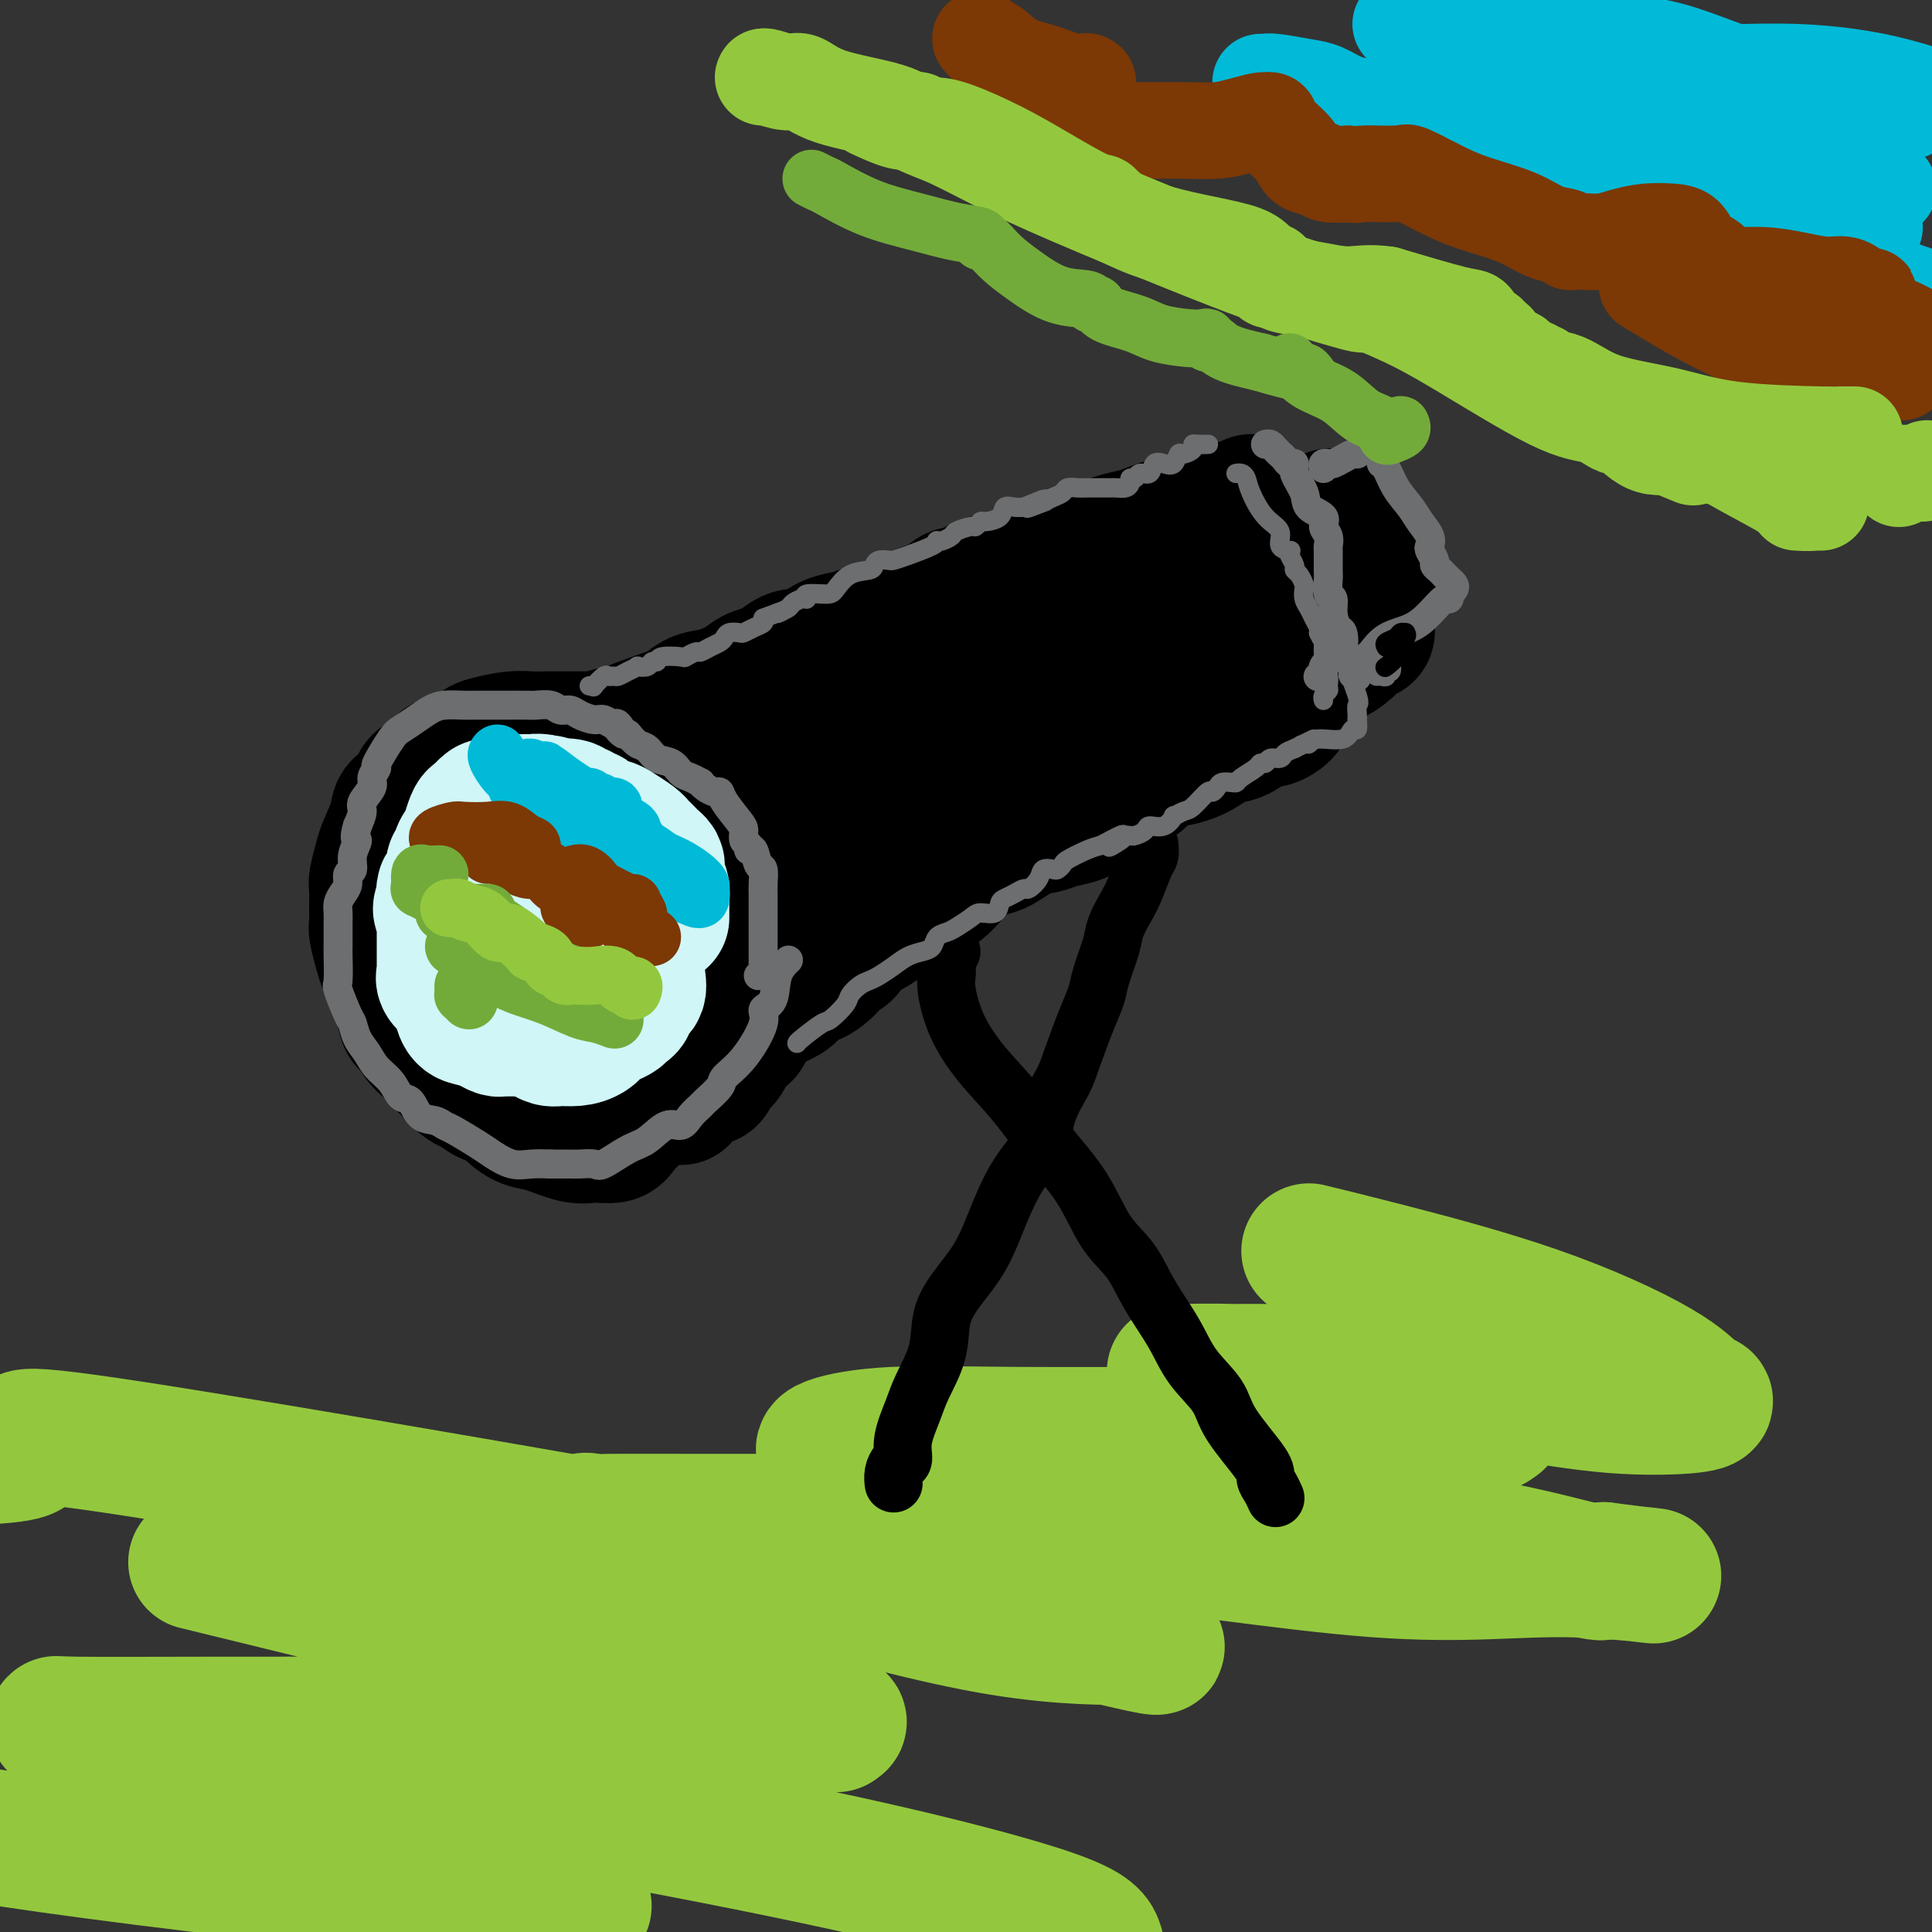 <svg viewBox='0 0 400 400' version='1.1' xmlns='http://www.w3.org/2000/svg' xmlns:xlink='http://www.w3.org/1999/xlink'><rect x="0" y="0" width="400" height="400" fill="#333333" stroke="none"/><g fill='none' stroke='rgb(0,0,0)' stroke-width='28' stroke-linecap='round' stroke-linejoin='round'><path d='M122,167c-0.243,0.000 -0.486,0.000 -1,0c-0.514,-0.000 -1.299,-0.000 -2,0c-0.701,0.000 -1.319,0.000 -2,0c-0.681,-0.000 -1.425,-0.000 -2,0c-0.575,0.000 -0.981,0.000 -1,0c-0.019,-0.000 0.351,-0.001 0,0c-0.351,0.001 -1.421,0.004 -2,0c-0.579,-0.004 -0.666,-0.016 -1,0c-0.334,0.016 -0.915,0.060 -1,0c-0.085,-0.060 0.327,-0.224 0,0c-0.327,0.224 -1.394,0.835 -2,1c-0.606,0.165 -0.753,-0.115 -1,0c-0.247,0.115 -0.595,0.625 -1,1c-0.405,0.375 -0.868,0.616 -1,1c-0.132,0.384 0.066,0.910 0,1c-0.066,0.090 -0.395,-0.256 -1,0c-0.605,0.256 -1.486,1.115 -2,2c-0.514,0.885 -0.659,1.795 -1,2c-0.341,0.205 -0.876,-0.296 -1,0c-0.124,0.296 0.163,1.388 0,2c-0.163,0.612 -0.776,0.745 -1,1c-0.224,0.255 -0.060,0.632 0,1c0.060,0.368 0.016,0.729 0,1c-0.016,0.271 -0.004,0.454 0,1c0.004,0.546 0.001,1.455 0,2c-0.001,0.545 -0.001,0.726 0,1c0.001,0.274 0.003,0.640 0,1c-0.003,0.360 -0.011,0.715 0,1c0.011,0.285 0.041,0.500 0,1c-0.041,0.500 -0.155,1.286 0,2c0.155,0.714 0.577,1.357 1,2'/><path d='M100,191c-0.222,2.969 -0.775,2.392 0,3c0.775,0.608 2.880,2.401 4,4c1.120,1.599 1.256,3.003 2,4c0.744,0.997 2.096,1.588 3,2c0.904,0.412 1.359,0.646 2,1c0.641,0.354 1.467,0.827 2,1c0.533,0.173 0.772,0.046 1,0c0.228,-0.046 0.445,-0.012 1,0c0.555,0.012 1.447,0.003 2,0c0.553,-0.003 0.766,-0.001 1,0c0.234,0.001 0.488,-0.000 1,0c0.512,0.000 1.283,0.001 2,0c0.717,-0.001 1.379,-0.004 2,0c0.621,0.004 1.202,0.013 2,0c0.798,-0.013 1.814,-0.050 3,0c1.186,0.050 2.542,0.186 4,0c1.458,-0.186 3.017,-0.693 4,-1c0.983,-0.307 1.390,-0.415 2,-1c0.610,-0.585 1.422,-1.648 2,-2c0.578,-0.352 0.924,0.008 1,0c0.076,-0.008 -0.116,-0.382 0,-1c0.116,-0.618 0.539,-1.479 1,-2c0.461,-0.521 0.960,-0.703 1,-1c0.040,-0.297 -0.379,-0.709 0,-1c0.379,-0.291 1.555,-0.459 2,-1c0.445,-0.541 0.158,-1.453 0,-2c-0.158,-0.547 -0.188,-0.728 0,-1c0.188,-0.272 0.594,-0.636 1,-1'/><path d='M146,192c1.563,-2.114 0.471,-0.899 0,-1c-0.471,-0.101 -0.322,-1.518 0,-2c0.322,-0.482 0.818,-0.030 1,0c0.182,0.030 0.049,-0.363 0,-1c-0.049,-0.637 -0.013,-1.518 0,-2c0.013,-0.482 0.003,-0.566 0,-1c-0.003,-0.434 -0.001,-1.219 0,-2c0.001,-0.781 0.000,-1.558 0,-2c-0.000,-0.442 -0.000,-0.548 0,-1c0.000,-0.452 0.001,-1.249 0,-2c-0.001,-0.751 -0.003,-1.457 0,-2c0.003,-0.543 0.011,-0.924 0,-1c-0.011,-0.076 -0.040,0.153 0,0c0.040,-0.153 0.148,-0.689 0,-1c-0.148,-0.311 -0.551,-0.399 -1,-1c-0.449,-0.601 -0.944,-1.716 -1,-2c-0.056,-0.284 0.325,0.264 0,0c-0.325,-0.264 -1.357,-1.340 -2,-2c-0.643,-0.660 -0.898,-0.903 -1,-1c-0.102,-0.097 -0.051,-0.049 0,0'/><path d='M122,160c0.501,-0.430 1.002,-0.860 1,-1c-0.002,-0.140 -0.508,0.009 0,0c0.508,-0.009 2.029,-0.177 3,-1c0.971,-0.823 1.393,-2.302 2,-3c0.607,-0.698 1.401,-0.614 2,-1c0.599,-0.386 1.005,-1.240 2,-2c0.995,-0.760 2.581,-1.425 4,-2c1.419,-0.575 2.672,-1.061 4,-2c1.328,-0.939 2.730,-2.332 4,-3c1.270,-0.668 2.408,-0.612 4,-1c1.592,-0.388 3.636,-1.222 5,-2c1.364,-0.778 2.046,-1.500 3,-2c0.954,-0.500 2.180,-0.777 3,-1c0.820,-0.223 1.232,-0.392 2,-1c0.768,-0.608 1.890,-1.655 3,-2c1.110,-0.345 2.208,0.010 3,0c0.792,-0.010 1.280,-0.387 2,-1c0.720,-0.613 1.674,-1.463 3,-2c1.326,-0.537 3.023,-0.762 4,-1c0.977,-0.238 1.233,-0.488 3,-1c1.767,-0.512 5.044,-1.284 7,-2c1.956,-0.716 2.591,-1.376 4,-2c1.409,-0.624 3.590,-1.214 5,-2c1.410,-0.786 2.047,-1.769 3,-2c0.953,-0.231 2.221,0.289 3,0c0.779,-0.289 1.068,-1.387 2,-2c0.932,-0.613 2.508,-0.742 4,-1c1.492,-0.258 2.902,-0.646 4,-1c1.098,-0.354 1.885,-0.672 3,-1c1.115,-0.328 2.557,-0.664 4,-1'/><path d='M218,117c8.873,-3.361 4.057,-2.262 3,-2c-1.057,0.262 1.646,-0.312 4,-1c2.354,-0.688 4.360,-1.490 6,-2c1.640,-0.510 2.914,-0.729 4,-1c1.086,-0.271 1.982,-0.593 3,-1c1.018,-0.407 2.157,-0.897 3,-1c0.843,-0.103 1.390,0.182 2,0c0.610,-0.182 1.281,-0.831 2,-1c0.719,-0.169 1.484,0.143 2,0c0.516,-0.143 0.782,-0.741 1,-1c0.218,-0.259 0.388,-0.178 1,0c0.612,0.178 1.667,0.454 3,0c1.333,-0.454 2.945,-1.637 4,-2c1.055,-0.363 1.553,0.095 2,0c0.447,-0.095 0.842,-0.741 1,-1c0.158,-0.259 0.079,-0.129 0,0'/><path d='M259,105c-0.030,0.303 -0.060,0.607 0,1c0.060,0.393 0.208,0.877 0,1c-0.208,0.123 -0.774,-0.114 -1,0c-0.226,0.114 -0.113,0.580 0,1c0.113,0.420 0.226,0.795 0,1c-0.226,0.205 -0.793,0.240 -1,1c-0.207,0.760 -0.056,2.245 0,3c0.056,0.755 0.015,0.781 0,1c-0.015,0.219 -0.004,0.631 0,1c0.004,0.369 0.000,0.694 0,1c-0.000,0.306 0.003,0.591 0,1c-0.003,0.409 -0.012,0.940 0,2c0.012,1.060 0.046,2.647 0,4c-0.046,1.353 -0.171,2.472 0,3c0.171,0.528 0.639,0.467 1,1c0.361,0.533 0.615,1.662 1,2c0.385,0.338 0.900,-0.114 1,0c0.100,0.114 -0.213,0.793 0,1c0.213,0.207 0.954,-0.058 1,0c0.046,0.058 -0.603,0.439 0,1c0.603,0.561 2.458,1.303 4,2c1.542,0.697 2.771,1.348 4,2'/><path d='M269,135c2.046,1.616 1.160,1.156 1,1c-0.160,-0.156 0.405,-0.007 1,0c0.595,0.007 1.221,-0.126 2,0c0.779,0.126 1.712,0.511 3,0c1.288,-0.511 2.933,-1.918 4,-3c1.067,-1.082 1.558,-1.838 2,-2c0.442,-0.162 0.836,0.269 1,0c0.164,-0.269 0.096,-1.238 0,-2c-0.096,-0.762 -0.222,-1.318 0,-2c0.222,-0.682 0.792,-1.491 1,-2c0.208,-0.509 0.055,-0.718 0,-1c-0.055,-0.282 -0.013,-0.639 0,-1c0.013,-0.361 -0.004,-0.728 0,-1c0.004,-0.272 0.030,-0.450 0,-1c-0.030,-0.550 -0.118,-1.471 0,-2c0.118,-0.529 0.440,-0.667 0,-2c-0.440,-1.333 -1.641,-3.860 -2,-5c-0.359,-1.140 0.125,-0.893 0,-1c-0.125,-0.107 -0.860,-0.567 -1,-1c-0.140,-0.433 0.313,-0.837 0,-1c-0.313,-0.163 -1.393,-0.085 -2,0c-0.607,0.085 -0.740,0.177 -1,0c-0.260,-0.177 -0.646,-0.622 -1,-1c-0.354,-0.378 -0.677,-0.689 -1,-1'/><path d='M276,107c-0.833,-0.333 -0.417,-0.167 0,0'/><path d='M266,147c-0.245,0.305 -0.490,0.611 -1,1c-0.510,0.389 -1.284,0.863 -2,1c-0.716,0.137 -1.372,-0.063 -2,0c-0.628,0.063 -1.226,0.388 -2,1c-0.774,0.612 -1.722,1.510 -3,2c-1.278,0.490 -2.885,0.573 -4,1c-1.115,0.427 -1.739,1.198 -3,2c-1.261,0.802 -3.160,1.636 -5,2c-1.840,0.364 -3.622,0.257 -5,1c-1.378,0.743 -2.353,2.335 -3,3c-0.647,0.665 -0.967,0.401 -2,1c-1.033,0.599 -2.779,2.059 -4,3c-1.221,0.941 -1.917,1.363 -3,2c-1.083,0.637 -2.552,1.488 -4,2c-1.448,0.512 -2.875,0.685 -4,1c-1.125,0.315 -1.947,0.770 -3,1c-1.053,0.230 -2.335,0.233 -4,1c-1.665,0.767 -3.713,2.297 -5,3c-1.287,0.703 -1.814,0.579 -3,1c-1.186,0.421 -3.031,1.386 -4,2c-0.969,0.614 -1.061,0.875 -2,2c-0.939,1.125 -2.726,3.112 -4,4c-1.274,0.888 -2.036,0.676 -3,1c-0.964,0.324 -2.130,1.185 -3,2c-0.870,0.815 -1.445,1.583 -2,2c-0.555,0.417 -1.089,0.483 -2,1c-0.911,0.517 -2.197,1.484 -3,2c-0.803,0.516 -1.122,0.582 -2,1c-0.878,0.418 -2.313,1.190 -3,2c-0.687,0.810 -0.625,1.660 -1,2c-0.375,0.340 -1.188,0.170 -2,0'/><path d='M173,197c-4.261,3.215 -1.413,1.752 -1,2c0.413,0.248 -1.607,2.205 -3,3c-1.393,0.795 -2.157,0.426 -3,1c-0.843,0.574 -1.764,2.089 -3,3c-1.236,0.911 -2.787,1.216 -4,2c-1.213,0.784 -2.088,2.046 -3,3c-0.912,0.954 -1.862,1.602 -2,2c-0.138,0.398 0.536,0.548 0,1c-0.536,0.452 -2.281,1.206 -3,2c-0.719,0.794 -0.413,1.628 -1,2c-0.587,0.372 -2.069,0.281 -3,1c-0.931,0.719 -1.311,2.247 -2,3c-0.689,0.753 -1.687,0.731 -2,1c-0.313,0.269 0.060,0.829 0,1c-0.060,0.171 -0.552,-0.047 -1,0c-0.448,0.047 -0.851,0.359 -1,1c-0.149,0.641 -0.042,1.612 0,2c0.042,0.388 0.021,0.194 0,0'/><path d='M146,223c0.334,0.201 0.667,0.401 1,0c0.333,-0.401 0.665,-1.404 1,-2c0.335,-0.596 0.672,-0.785 1,-1c0.328,-0.215 0.645,-0.455 1,-1c0.355,-0.545 0.747,-1.395 1,-2c0.253,-0.605 0.369,-0.965 1,-2c0.631,-1.035 1.779,-2.746 2,-4c0.221,-1.254 -0.484,-2.051 0,-3c0.484,-0.949 2.158,-2.048 3,-3c0.842,-0.952 0.853,-1.755 1,-3c0.147,-1.245 0.432,-2.932 1,-5c0.568,-2.068 1.420,-4.517 2,-6c0.580,-1.483 0.887,-2.000 1,-3c0.113,-1.000 0.030,-2.485 0,-4c-0.030,-1.515 -0.008,-3.062 0,-4c0.008,-0.938 0.003,-1.267 0,-2c-0.003,-0.733 -0.004,-1.869 0,-3c0.004,-1.131 0.012,-2.258 0,-3c-0.012,-0.742 -0.043,-1.100 0,-2c0.043,-0.900 0.159,-2.342 0,-3c-0.159,-0.658 -0.593,-0.533 -1,-1c-0.407,-0.467 -0.788,-1.524 -1,-2c-0.212,-0.476 -0.254,-0.369 -1,-1c-0.746,-0.631 -2.194,-2.001 -3,-3c-0.806,-0.999 -0.969,-1.629 -2,-2c-1.031,-0.371 -2.932,-0.485 -4,-1c-1.068,-0.515 -1.305,-1.433 -2,-2c-0.695,-0.567 -1.847,-0.784 -3,-1'/><path d='M145,154c-3.247,-2.238 -2.864,-1.332 -3,-1c-0.136,0.332 -0.790,0.089 -2,0c-1.210,-0.089 -2.975,-0.024 -4,0c-1.025,0.024 -1.311,0.006 -2,0c-0.689,-0.006 -1.782,-0.002 -3,0c-1.218,0.002 -2.563,0.000 -4,0c-1.437,-0.000 -2.968,0.000 -4,0c-1.032,-0.000 -1.565,-0.001 -3,0c-1.435,0.001 -3.771,0.004 -5,0c-1.229,-0.004 -1.350,-0.013 -2,0c-0.650,0.013 -1.828,0.049 -3,0c-1.172,-0.049 -2.340,-0.183 -4,0c-1.660,0.183 -3.814,0.682 -5,1c-1.186,0.318 -1.404,0.454 -2,1c-0.596,0.546 -1.568,1.501 -3,2c-1.432,0.499 -3.323,0.542 -4,1c-0.677,0.458 -0.141,1.331 -1,2c-0.859,0.669 -3.113,1.135 -4,2c-0.887,0.865 -0.409,2.131 -1,3c-0.591,0.869 -2.253,1.343 -3,2c-0.747,0.657 -0.578,1.497 -1,3c-0.422,1.503 -1.434,3.669 -2,5c-0.566,1.331 -0.687,1.827 -1,3c-0.313,1.173 -0.817,3.022 -1,4c-0.183,0.978 -0.046,1.084 0,2c0.046,0.916 0.000,2.642 0,4c-0.000,1.358 0.044,2.347 0,3c-0.044,0.653 -0.177,0.969 0,2c0.177,1.031 0.663,2.778 1,4c0.337,1.222 0.525,1.921 1,3c0.475,1.079 1.238,2.540 2,4'/><path d='M82,204c0.794,3.845 0.779,2.458 1,3c0.221,0.542 0.680,3.014 1,4c0.320,0.986 0.502,0.485 1,1c0.498,0.515 1.312,2.045 2,3c0.688,0.955 1.251,1.335 2,2c0.749,0.665 1.685,1.616 3,3c1.315,1.384 3.009,3.199 4,4c0.991,0.801 1.279,0.586 2,1c0.721,0.414 1.873,1.458 3,2c1.127,0.542 2.227,0.584 3,1c0.773,0.416 1.220,1.207 2,2c0.780,0.793 1.893,1.587 3,2c1.107,0.413 2.207,0.445 4,1c1.793,0.555 4.280,1.632 6,2c1.720,0.368 2.673,0.028 4,0c1.327,-0.028 3.030,0.258 4,0c0.970,-0.258 1.209,-1.058 2,-2c0.791,-0.942 2.133,-2.024 3,-3c0.867,-0.976 1.258,-1.846 2,-3c0.742,-1.154 1.834,-2.592 3,-4c1.166,-1.408 2.408,-2.786 3,-4c0.592,-1.214 0.536,-2.265 1,-3c0.464,-0.735 1.449,-1.156 2,-2c0.551,-0.844 0.670,-2.111 1,-3c0.330,-0.889 0.873,-1.398 1,-2c0.127,-0.602 -0.162,-1.295 0,-3c0.162,-1.705 0.775,-4.421 1,-6c0.225,-1.579 0.060,-2.021 0,-3c-0.060,-0.979 -0.016,-2.494 0,-4c0.016,-1.506 0.005,-3.002 0,-4c-0.005,-0.998 -0.002,-1.499 0,-2'/><path d='M146,187c0.521,-4.609 0.325,-2.633 0,-2c-0.325,0.633 -0.778,-0.078 -1,-1c-0.222,-0.922 -0.214,-2.056 -1,-3c-0.786,-0.944 -2.368,-1.698 -3,-2c-0.632,-0.302 -0.316,-0.151 0,0'/><path d='M124,153c1.323,-0.489 2.645,-0.979 3,-1c0.355,-0.021 -0.258,0.425 1,0c1.258,-0.425 4.387,-1.722 8,-3c3.613,-1.278 7.711,-2.539 12,-4c4.289,-1.461 8.770,-3.124 12,-4c3.230,-0.876 5.209,-0.965 6,-1c0.791,-0.035 0.396,-0.018 0,0'/><path d='M177,145c-1.040,1.547 -2.081,3.095 -3,4c-0.919,0.905 -1.718,1.168 -3,2c-1.282,0.832 -3.049,2.234 -4,3c-0.951,0.766 -1.087,0.897 -1,1c0.087,0.103 0.396,0.178 1,0c0.604,-0.178 1.505,-0.609 3,-1c1.495,-0.391 3.586,-0.743 5,-1c1.414,-0.257 2.151,-0.419 3,-1c0.849,-0.581 1.809,-1.579 3,-2c1.191,-0.421 2.613,-0.263 5,-1c2.387,-0.737 5.740,-2.367 8,-3c2.260,-0.633 3.427,-0.269 6,-1c2.573,-0.731 6.550,-2.555 10,-4c3.450,-1.445 6.371,-2.509 9,-4c2.629,-1.491 4.965,-3.408 8,-5c3.035,-1.592 6.770,-2.858 9,-4c2.230,-1.142 2.957,-2.161 4,-3c1.043,-0.839 2.402,-1.498 3,-2c0.598,-0.502 0.434,-0.847 1,-1c0.566,-0.153 1.863,-0.113 3,0c1.137,0.113 2.114,0.300 3,0c0.886,-0.300 1.682,-1.086 2,-1c0.318,0.086 0.159,1.043 0,2'/><path d='M252,123c1.313,0.194 0.097,0.679 -2,2c-2.097,1.321 -5.073,3.477 -8,6c-2.927,2.523 -5.805,5.414 -9,8c-3.195,2.586 -6.706,4.869 -10,7c-3.294,2.131 -6.369,4.112 -9,6c-2.631,1.888 -4.817,3.684 -7,5c-2.183,1.316 -4.365,2.153 -6,3c-1.635,0.847 -2.725,1.703 -4,2c-1.275,0.297 -2.734,0.035 -5,1c-2.266,0.965 -5.339,3.159 -8,4c-2.661,0.841 -4.909,0.330 -7,1c-2.091,0.670 -4.024,2.520 -5,4c-0.976,1.480 -0.993,2.591 -1,3c-0.007,0.409 -0.002,0.117 0,0c0.002,-0.117 0.001,-0.058 0,0'/></g>
<g fill='none' stroke='rgb(0,186,216)' stroke-width='20' stroke-linecap='round' stroke-linejoin='round'><path d='M290,5c0.306,-0.302 0.613,-0.604 2,0c1.387,0.604 3.855,2.113 7,3c3.145,0.887 6.968,1.152 11,2c4.032,0.848 8.273,2.280 13,3c4.727,0.720 9.940,0.728 13,1c3.060,0.272 3.968,0.809 6,1c2.032,0.191 5.188,0.034 8,0c2.812,-0.034 5.279,0.053 9,0c3.721,-0.053 8.694,-0.245 14,0c5.306,0.245 10.945,0.927 16,2c5.055,1.073 9.528,2.536 14,4'/><path d='M395,23c0.378,-0.048 0.756,-0.095 0,0c-0.756,0.095 -2.647,0.333 -5,0c-2.353,-0.333 -5.166,-1.238 -7,-2c-1.834,-0.762 -2.687,-1.381 -6,-2c-3.313,-0.619 -9.087,-1.239 -15,-3c-5.913,-1.761 -11.964,-4.661 -18,-6c-6.036,-1.339 -12.057,-1.115 -18,-1c-5.943,0.115 -11.808,0.120 -16,0c-4.192,-0.120 -6.711,-0.365 -9,0c-2.289,0.365 -4.349,1.340 -5,2c-0.651,0.660 0.108,1.005 0,1c-0.108,-0.005 -1.081,-0.359 4,1c5.081,1.359 16.218,4.431 26,7c9.782,2.569 18.210,4.636 26,7c7.790,2.364 14.942,5.024 21,7c6.058,1.976 11.023,3.267 14,4c2.977,0.733 3.966,0.909 4,1c0.034,0.091 -0.888,0.096 -2,0c-1.112,-0.096 -2.415,-0.295 -6,-1c-3.585,-0.705 -9.453,-1.916 -16,-3c-6.547,-1.084 -13.774,-2.042 -21,-3'/><path d='M346,32c-10.822,-1.609 -15.376,-2.132 -22,-3c-6.624,-0.868 -15.318,-2.080 -23,-3c-7.682,-0.920 -14.353,-1.549 -20,-2c-5.647,-0.451 -10.270,-0.725 -14,-1c-3.730,-0.275 -6.568,-0.551 -6,0c0.568,0.551 4.542,1.929 9,3c4.458,1.071 9.399,1.835 14,3c4.601,1.165 8.861,2.733 20,5c11.139,2.267 29.159,5.235 41,7c11.841,1.765 17.505,2.329 23,3c5.495,0.671 10.821,1.449 14,2c3.179,0.551 4.212,0.873 5,1c0.788,0.127 1.330,0.058 1,0c-0.330,-0.058 -1.532,-0.105 -3,0c-1.468,0.105 -3.201,0.360 -7,0c-3.799,-0.360 -9.665,-1.336 -16,-3c-6.335,-1.664 -13.138,-4.015 -20,-6c-6.862,-1.985 -13.782,-3.602 -21,-5c-7.218,-1.398 -14.735,-2.576 -18,-3c-3.265,-0.424 -2.280,-0.093 -2,0c0.280,0.093 -0.146,-0.052 0,0c0.146,0.052 0.863,0.303 3,1c2.137,0.697 5.694,1.842 10,3c4.306,1.158 9.360,2.331 15,4c5.640,1.669 11.865,3.834 19,6c7.135,2.166 15.182,4.333 23,7c7.818,2.667 15.409,5.833 23,9'/><path d='M394,60c17.333,5.833 15.167,5.417 13,5'/><path d='M345,42c-1.008,-0.284 -2.017,-0.568 -3,-1c-0.983,-0.432 -1.942,-1.012 -4,-2c-2.058,-0.988 -5.215,-2.383 -10,-4c-4.785,-1.617 -11.199,-3.454 -17,-5c-5.801,-1.546 -10.989,-2.799 -15,-4c-4.011,-1.201 -6.846,-2.349 -9,-3c-2.154,-0.651 -3.628,-0.805 -5,-1c-1.372,-0.195 -2.644,-0.430 -4,-1c-1.356,-0.570 -2.798,-1.473 -4,-2c-1.202,-0.527 -2.165,-0.677 -4,-1c-1.835,-0.323 -4.543,-0.819 -6,-1c-1.457,-0.181 -1.661,-0.049 -2,0c-0.339,0.049 -0.811,0.014 -1,0c-0.189,-0.014 -0.094,-0.007 0,0'/></g>
<g fill='none' stroke='rgb(124,56,5)' stroke-width='20' stroke-linecap='round' stroke-linejoin='round'><path d='M203,8c0.280,0.389 0.560,0.777 1,1c0.440,0.223 1.040,0.280 2,1c0.960,0.720 2.282,2.102 4,3c1.718,0.898 3.833,1.311 6,2c2.167,0.689 4.385,1.654 6,2c1.615,0.346 2.627,0.072 3,0c0.373,-0.072 0.106,0.058 0,0c-0.106,-0.058 -0.053,-0.303 0,0c0.053,0.303 0.105,1.153 0,2c-0.105,0.847 -0.367,1.692 0,3c0.367,1.308 1.363,3.080 3,4c1.637,0.920 3.913,0.989 7,1c3.087,0.011 6.984,-0.035 10,0c3.016,0.035 5.152,0.152 7,0c1.848,-0.152 3.409,-0.572 5,-1c1.591,-0.428 3.211,-0.863 4,-1c0.789,-0.137 0.749,0.023 1,0c0.251,-0.023 0.795,-0.228 1,0c0.205,0.228 0.070,0.888 1,2c0.930,1.112 2.926,2.676 4,4c1.074,1.324 1.226,2.406 2,3c0.774,0.594 2.170,0.698 3,1c0.830,0.302 1.094,0.800 2,1c0.906,0.200 2.453,0.100 4,0'/><path d='M279,36c1.854,0.310 1.989,0.084 3,0c1.011,-0.084 2.897,-0.025 4,0c1.103,0.025 1.424,0.016 2,0c0.576,-0.016 1.409,-0.037 2,0c0.591,0.037 0.940,0.134 1,0c0.060,-0.134 -0.169,-0.498 1,0c1.169,0.498 3.735,1.859 6,3c2.265,1.141 4.228,2.061 7,3c2.772,0.939 6.353,1.898 9,3c2.647,1.102 4.360,2.348 6,3c1.640,0.652 3.208,0.711 4,1c0.792,0.289 0.808,0.807 1,1c0.192,0.193 0.560,0.062 1,0c0.440,-0.062 0.954,-0.055 2,0c1.046,0.055 2.626,0.160 4,0c1.374,-0.160 2.541,-0.583 4,-1c1.459,-0.417 3.210,-0.828 5,-1c1.790,-0.172 3.620,-0.106 5,0c1.380,0.106 2.310,0.253 3,1c0.690,0.747 1.140,2.094 2,3c0.860,0.906 2.129,1.370 3,2c0.871,0.630 1.345,1.427 2,2c0.655,0.573 1.491,0.923 3,1c1.509,0.077 3.692,-0.117 6,0c2.308,0.117 4.742,0.547 7,1c2.258,0.453 4.339,0.930 6,1c1.661,0.070 2.903,-0.266 4,0c1.097,0.266 2.048,1.133 3,2'/><path d='M385,61c4.400,0.694 0.901,-0.069 0,0c-0.901,0.069 0.797,0.972 2,2c1.203,1.028 1.910,2.183 3,3c1.090,0.817 2.563,1.297 4,2c1.437,0.703 2.839,1.629 4,2c1.161,0.371 2.080,0.185 3,0'/><path d='M341,59c4.251,2.566 8.501,5.133 12,7c3.499,1.867 6.245,3.035 8,4c1.755,0.965 2.518,1.729 3,2c0.482,0.271 0.684,0.051 1,0c0.316,-0.051 0.748,0.067 1,0c0.252,-0.067 0.324,-0.319 2,0c1.676,0.319 4.956,1.210 8,2c3.044,0.790 5.853,1.480 9,2c3.147,0.520 6.633,0.871 8,1c1.367,0.129 0.615,0.034 -1,0c-1.615,-0.034 -4.093,-0.009 -6,0c-1.907,0.009 -3.244,0.002 -4,0c-0.756,-0.002 -0.930,-0.001 -1,0c-0.070,0.001 -0.035,0.000 0,0'/></g>
<g fill='none' stroke='rgb(147,200,62)' stroke-width='20' stroke-linecap='round' stroke-linejoin='round'><path d='M384,90c-1.272,-0.010 -2.544,-0.021 -3,0c-0.456,0.021 -0.098,0.072 -4,0c-3.902,-0.072 -12.066,-0.267 -18,-1c-5.934,-0.733 -9.638,-2.004 -14,-3c-4.362,-0.996 -9.383,-1.717 -13,-3c-3.617,-1.283 -5.830,-3.127 -8,-4c-2.170,-0.873 -4.296,-0.774 -5,-1c-0.704,-0.226 0.014,-0.777 0,-1c-0.014,-0.223 -0.761,-0.119 -1,0c-0.239,0.119 0.031,0.254 0,0c-0.031,-0.254 -0.361,-0.898 -1,-1c-0.639,-0.102 -1.586,0.338 -2,0c-0.414,-0.338 -0.296,-1.453 -1,-2c-0.704,-0.547 -2.230,-0.524 -3,-1c-0.770,-0.476 -0.784,-1.450 -1,-2c-0.216,-0.550 -0.635,-0.677 -1,-1c-0.365,-0.323 -0.677,-0.844 -1,-1c-0.323,-0.156 -0.658,0.052 -1,0c-0.342,-0.052 -0.689,-0.364 -1,-1c-0.311,-0.636 -0.584,-1.594 -1,-2c-0.416,-0.406 -0.976,-0.259 -4,-1c-3.024,-0.741 -8.512,-2.371 -14,-4'/><path d='M287,61c-3.643,-0.570 -5.750,0.006 -8,0c-2.250,-0.006 -4.641,-0.593 -7,-1c-2.359,-0.407 -4.684,-0.635 -6,-1c-1.316,-0.365 -1.623,-0.867 -2,-1c-0.377,-0.133 -0.824,0.102 -1,0c-0.176,-0.102 -0.079,-0.541 0,-1c0.079,-0.459 0.142,-0.938 0,-1c-0.142,-0.062 -0.487,0.293 -1,0c-0.513,-0.293 -1.192,-1.233 -2,-2c-0.808,-0.767 -1.744,-1.361 -4,-2c-2.256,-0.639 -5.833,-1.324 -9,-2c-3.167,-0.676 -5.924,-1.343 -8,-2c-2.076,-0.657 -3.469,-1.304 -5,-2c-1.531,-0.696 -3.199,-1.440 -4,-2c-0.801,-0.560 -0.735,-0.935 -1,-1c-0.265,-0.065 -0.860,0.182 -1,0c-0.140,-0.182 0.175,-0.791 0,-1c-0.175,-0.209 -0.840,-0.018 -3,-1c-2.160,-0.982 -5.816,-3.138 -9,-5c-3.184,-1.862 -5.896,-3.431 -9,-5c-3.104,-1.569 -6.599,-3.139 -9,-4c-2.401,-0.861 -3.707,-1.013 -5,-1c-1.293,0.013 -2.571,0.192 -3,0c-0.429,-0.192 -0.007,-0.756 0,-1c0.007,-0.244 -0.400,-0.169 -1,0c-0.600,0.169 -1.392,0.430 -3,0c-1.608,-0.430 -4.031,-1.551 -5,-2c-0.969,-0.449 -0.485,-0.224 0,0'/><path d='M158,16c0.035,-0.133 0.071,-0.265 1,0c0.929,0.265 2.753,0.928 4,1c1.247,0.072 1.917,-0.447 3,0c1.083,0.447 2.577,1.859 6,3c3.423,1.141 8.773,2.009 12,3c3.227,0.991 4.331,2.105 6,3c1.669,0.895 3.902,1.572 7,3c3.098,1.428 7.060,3.608 12,6c4.940,2.392 10.857,4.995 18,8c7.143,3.005 15.511,6.413 22,9c6.489,2.587 11.098,4.354 16,6c4.902,1.646 10.097,3.171 13,4c2.903,0.829 3.516,0.962 4,1c0.484,0.038 0.840,-0.020 1,0c0.160,0.020 0.123,0.118 0,0c-0.123,-0.118 -0.333,-0.450 1,0c1.333,0.450 4.210,1.683 7,3c2.790,1.317 5.494,2.718 11,6c5.506,3.282 13.815,8.445 19,11c5.185,2.555 7.246,2.503 9,3c1.754,0.497 3.202,1.542 4,2c0.798,0.458 0.946,0.329 1,0c0.054,-0.329 0.015,-0.858 1,0c0.985,0.858 2.996,3.102 5,4c2.004,0.898 4.002,0.449 6,0'/><path d='M347,92c6.073,2.011 8.257,2.539 11,3c2.743,0.461 6.047,0.856 9,1c2.953,0.144 5.555,0.039 7,0c1.445,-0.039 1.732,-0.010 2,0c0.268,0.010 0.515,0.003 1,0c0.485,-0.003 1.207,-0.001 2,0c0.793,0.001 1.655,0.000 2,0c0.345,-0.000 0.172,-0.000 0,0'/><path d='M399,97c0.143,0.452 0.286,0.905 -1,1c-1.286,0.095 -4.000,-0.167 -5,0c-1.000,0.167 -0.286,0.762 0,1c0.286,0.238 0.143,0.119 0,0'/><path d='M376,99c-1.155,0.649 -2.310,1.298 -3,2c-0.690,0.702 -0.917,1.458 -1,2c-0.083,0.542 -0.024,0.869 0,1c0.024,0.131 0.012,0.065 0,0'/><path d='M377,104c-0.114,-0.028 -0.228,-0.055 -1,0c-0.772,0.055 -2.203,0.194 -3,0c-0.797,-0.194 -0.961,-0.721 -3,-2c-2.039,-1.279 -5.955,-3.312 -9,-5c-3.045,-1.688 -5.220,-3.032 -9,-5c-3.780,-1.968 -9.165,-4.561 -13,-6c-3.835,-1.439 -6.122,-1.722 -7,-2c-0.878,-0.278 -0.349,-0.549 0,0c0.349,0.549 0.517,1.917 4,4c3.483,2.083 10.281,4.881 13,6c2.719,1.119 1.360,0.560 0,0'/></g>
<g fill='none' stroke='rgb(147,200,62)' stroke-width='28' stroke-linecap='round' stroke-linejoin='round'><path d='M271,259c3.950,0.958 7.899,1.916 16,4c8.101,2.084 20.353,5.294 31,9c10.647,3.706 19.689,7.910 25,11c5.311,3.090 6.892,5.068 8,6c1.108,0.932 1.743,0.818 2,1c0.257,0.182 0.137,0.662 -3,1c-3.137,0.338 -9.290,0.536 -16,0c-6.710,-0.536 -13.978,-1.804 -22,-3c-8.022,-1.196 -16.799,-2.320 -25,-3c-8.201,-0.680 -15.825,-0.915 -22,-1c-6.175,-0.085 -10.899,-0.019 -14,0c-3.101,0.019 -4.578,-0.008 -6,0c-1.422,0.008 -2.787,0.052 -1,0c1.787,-0.052 6.727,-0.198 12,0c5.273,0.198 10.878,0.741 16,2c5.122,1.259 9.761,3.234 15,4c5.239,0.766 11.078,0.325 15,1c3.922,0.675 5.927,2.468 7,3c1.073,0.532 1.216,-0.197 1,0c-0.216,0.197 -0.789,1.319 -5,2c-4.211,0.681 -12.060,0.920 -22,1c-9.940,0.080 -21.971,0.001 -35,0c-13.029,-0.001 -27.056,0.077 -38,0c-10.944,-0.077 -18.804,-0.307 -25,0c-6.196,0.307 -10.727,1.153 -13,2c-2.273,0.847 -2.286,1.696 2,3c4.286,1.304 12.872,3.065 26,5c13.128,1.935 30.797,4.044 49,6c18.203,1.956 36.939,3.757 51,6c14.061,2.243 23.446,4.926 28,6c4.554,1.074 4.277,0.537 4,0'/><path d='M332,325c20.635,2.663 6.223,0.321 -6,0c-12.223,-0.321 -22.255,1.379 -41,0c-18.745,-1.379 -46.202,-5.837 -69,-8c-22.798,-2.163 -40.937,-2.031 -56,-2c-15.063,0.031 -27.051,-0.040 -33,0c-5.949,0.040 -5.858,0.193 -6,0c-0.142,-0.193 -0.517,-0.730 6,1c6.517,1.730 19.926,5.726 35,10c15.074,4.274 31.815,8.825 45,11c13.185,2.175 22.816,1.975 27,2c4.184,0.025 2.920,0.274 4,1c1.080,0.726 4.503,1.928 -4,0c-8.503,-1.928 -28.933,-6.986 -35,-9c-6.067,-2.014 2.230,-0.983 -31,-7c-33.230,-6.017 -107.985,-19.081 -140,-24c-32.015,-4.919 -21.290,-1.691 -22,0c-0.710,1.691 -12.855,1.846 -25,2'/><path d='M47,325c-5.591,-1.365 -11.182,-2.730 0,0c11.182,2.730 39.138,9.555 61,15c21.862,5.445 37.631,9.512 48,12c10.369,2.488 15.339,3.399 17,4c1.661,0.601 0.014,0.893 0,1c-0.014,0.107 1.604,0.029 -6,0c-7.604,-0.029 -24.428,-0.009 -40,0c-15.572,0.009 -29.890,0.007 -44,0c-14.110,-0.007 -28.013,-0.019 -40,0c-11.987,0.019 -22.059,0.068 -27,0c-4.941,-0.068 -4.752,-0.253 -4,0c0.752,0.253 2.068,0.944 9,2c6.932,1.056 19.482,2.476 36,5c16.518,2.524 37.005,6.151 58,10c20.995,3.849 42.499,7.921 61,12c18.501,4.079 34.000,8.165 42,11c8.000,2.835 8.500,4.417 9,6'/><path d='M115,394c5.131,0.518 10.262,1.036 0,0c-10.262,-1.036 -35.917,-3.625 -57,-6c-21.083,-2.375 -37.595,-4.536 -48,-6c-10.405,-1.464 -14.702,-2.232 -19,-3'/><path d='M27,381c-3.044,-0.689 -6.089,-1.378 0,0c6.089,1.378 21.311,4.822 38,9c16.689,4.178 34.844,9.089 53,14'/></g>
<g fill='none' stroke='rgb(109,110,112)' stroke-width='6' stroke-linecap='round' stroke-linejoin='round'><path d='M157,202c0.423,-0.329 0.845,-0.659 1,-1c0.155,-0.341 0.041,-0.695 0,-1c-0.041,-0.305 -0.011,-0.561 0,-1c0.011,-0.439 0.003,-1.062 0,-2c-0.003,-0.938 -0.001,-2.191 0,-3c0.001,-0.809 -0.000,-1.174 0,-2c0.000,-0.826 0.001,-2.113 0,-3c-0.001,-0.887 -0.003,-1.373 0,-2c0.003,-0.627 0.012,-1.395 0,-2c-0.012,-0.605 -0.046,-1.047 0,-2c0.046,-0.953 0.171,-2.416 0,-3c-0.171,-0.584 -0.638,-0.288 -1,-1c-0.362,-0.712 -0.619,-2.432 -1,-3c-0.381,-0.568 -0.888,0.015 -1,0c-0.112,-0.015 0.170,-0.630 0,-1c-0.170,-0.370 -0.791,-0.495 -1,-1c-0.209,-0.505 -0.005,-1.388 0,-2c0.005,-0.612 -0.187,-0.951 -1,-2c-0.813,-1.049 -2.246,-2.807 -3,-4c-0.754,-1.193 -0.827,-1.821 -1,-2c-0.173,-0.179 -0.444,0.092 -1,0c-0.556,-0.092 -1.395,-0.548 -2,-1c-0.605,-0.452 -0.976,-0.899 -1,-1c-0.024,-0.101 0.299,0.143 0,0c-0.299,-0.143 -1.221,-0.672 -2,-1c-0.779,-0.328 -1.416,-0.454 -2,-1c-0.584,-0.546 -1.115,-1.511 -2,-2c-0.885,-0.489 -2.124,-0.502 -3,-1c-0.876,-0.498 -1.390,-1.480 -2,-2c-0.610,-0.520 -1.317,-0.577 -2,-1c-0.683,-0.423 -1.341,-1.211 -2,-2'/><path d='M130,152c-3.733,-2.659 -1.565,-0.305 -1,0c0.565,0.305 -0.471,-1.438 -1,-2c-0.529,-0.562 -0.550,0.055 -1,0c-0.450,-0.055 -1.328,-0.784 -2,-1c-0.672,-0.216 -1.137,0.082 -2,0c-0.863,-0.082 -2.122,-0.544 -3,-1c-0.878,-0.456 -1.373,-0.907 -2,-1c-0.627,-0.093 -1.384,0.171 -2,0c-0.616,-0.171 -1.091,-0.778 -2,-1c-0.909,-0.222 -2.250,-0.060 -3,0c-0.750,0.060 -0.907,0.016 -2,0c-1.093,-0.016 -3.123,-0.004 -4,0c-0.877,0.004 -0.602,0.001 -1,0c-0.398,-0.001 -1.470,-0.000 -2,0c-0.530,0.000 -0.519,-0.001 -1,0c-0.481,0.001 -1.455,0.002 -2,0c-0.545,-0.002 -0.662,-0.009 -1,0c-0.338,0.009 -0.895,0.034 -2,0c-1.105,-0.034 -2.756,-0.126 -4,0c-1.244,0.126 -2.082,0.469 -3,1c-0.918,0.531 -1.915,1.251 -3,2c-1.085,0.749 -2.256,1.527 -3,2c-0.744,0.473 -1.059,0.639 -2,2c-0.941,1.361 -2.509,3.916 -3,5c-0.491,1.084 0.093,0.698 0,1c-0.093,0.302 -0.865,1.291 -1,2c-0.135,0.709 0.366,1.139 0,2c-0.366,0.861 -1.598,2.155 -2,3c-0.402,0.845 0.028,1.241 0,2c-0.028,0.759 -0.514,1.879 -1,3'/><path d='M74,171c-1.018,3.328 -0.062,2.649 0,3c0.062,0.351 -0.771,1.732 -1,3c-0.229,1.268 0.145,2.423 0,3c-0.145,0.577 -0.809,0.577 -1,1c-0.191,0.423 0.093,1.268 0,2c-0.093,0.732 -0.561,1.350 -1,2c-0.439,0.650 -0.850,1.334 -1,2c-0.150,0.666 -0.040,1.316 0,2c0.040,0.684 0.011,1.403 0,2c-0.011,0.597 -0.005,1.073 0,2c0.005,0.927 0.008,2.304 0,3c-0.008,0.696 -0.027,0.710 0,2c0.027,1.290 0.100,3.857 0,5c-0.100,1.143 -0.375,0.861 0,2c0.375,1.139 1.398,3.698 2,5c0.602,1.302 0.784,1.348 1,2c0.216,0.652 0.466,1.909 1,3c0.534,1.091 1.350,2.016 2,3c0.650,0.984 1.132,2.025 2,3c0.868,0.975 2.123,1.882 3,3c0.877,1.118 1.376,2.447 2,3c0.624,0.553 1.371,0.331 2,1c0.629,0.669 1.138,2.227 2,3c0.862,0.773 2.078,0.759 3,1c0.922,0.241 1.551,0.738 2,1c0.449,0.262 0.717,0.291 2,1c1.283,0.709 3.581,2.099 5,3c1.419,0.901 1.958,1.314 3,2c1.042,0.686 2.588,1.646 4,2c1.412,0.354 2.689,0.101 4,0c1.311,-0.101 2.655,-0.051 4,0'/><path d='M114,241c2.067,-0.003 3.235,-0.011 4,0c0.765,0.011 1.127,0.041 2,0c0.873,-0.041 2.257,-0.152 3,0c0.743,0.152 0.846,0.568 2,0c1.154,-0.568 3.358,-2.119 5,-3c1.642,-0.881 2.720,-1.091 4,-2c1.280,-0.909 2.760,-2.518 4,-3c1.240,-0.482 2.238,0.162 3,0c0.762,-0.162 1.287,-1.131 2,-2c0.713,-0.869 1.613,-1.639 2,-2c0.387,-0.361 0.259,-0.313 1,-1c0.741,-0.687 2.351,-2.110 3,-3c0.649,-0.890 0.339,-1.247 1,-2c0.661,-0.753 2.294,-1.902 4,-4c1.706,-2.098 3.484,-5.144 4,-7c0.516,-1.856 -0.229,-2.522 0,-3c0.229,-0.478 1.433,-0.767 2,-2c0.567,-1.233 0.499,-3.409 1,-5c0.501,-1.591 1.572,-2.597 2,-3c0.428,-0.403 0.214,-0.201 0,0'/><path d='M262,92c0.333,-0.089 0.666,-0.177 1,0c0.334,0.177 0.668,0.621 1,1c0.332,0.379 0.661,0.694 1,1c0.339,0.306 0.687,0.602 1,1c0.313,0.398 0.592,0.897 1,1c0.408,0.103 0.944,-0.191 1,0c0.056,0.191 -0.368,0.866 0,2c0.368,1.134 1.528,2.726 2,4c0.472,1.274 0.256,2.230 1,3c0.744,0.770 2.448,1.355 3,2c0.552,0.645 -0.048,1.349 0,2c0.048,0.651 0.745,1.247 1,2c0.255,0.753 0.067,1.663 0,2c-0.067,0.337 -0.014,0.102 0,1c0.014,0.898 -0.011,2.928 0,4c0.011,1.072 0.058,1.184 0,2c-0.058,0.816 -0.223,2.335 0,3c0.223,0.665 0.832,0.475 1,1c0.168,0.525 -0.104,1.764 0,3c0.104,1.236 0.584,2.467 1,3c0.416,0.533 0.768,0.366 1,1c0.232,0.634 0.346,2.068 0,3c-0.346,0.932 -1.151,1.360 -2,2c-0.849,0.640 -1.743,1.491 -2,2c-0.257,0.509 0.123,0.675 0,1c-0.123,0.325 -0.749,0.807 -1,1c-0.251,0.193 -0.125,0.096 0,0'/><path d='M274,97c-0.095,-0.417 -0.191,-0.833 0,-1c0.191,-0.167 0.668,-0.083 1,0c0.332,0.083 0.520,0.166 1,0c0.480,-0.166 1.252,-0.581 2,-1c0.748,-0.419 1.471,-0.844 2,-1c0.529,-0.156 0.866,-0.045 1,0c0.134,0.045 0.067,0.022 0,0'/><path d='M286,95c-0.074,0.403 -0.147,0.807 0,1c0.147,0.193 0.516,0.177 1,1c0.484,0.823 1.083,2.487 2,4c0.917,1.513 2.154,2.877 3,4c0.846,1.123 1.303,2.006 2,3c0.697,0.994 1.636,2.097 2,3c0.364,0.903 0.153,1.604 0,2c-0.153,0.396 -0.248,0.487 0,1c0.248,0.513 0.840,1.447 1,2c0.160,0.553 -0.111,0.726 0,1c0.111,0.274 0.605,0.651 1,1c0.395,0.349 0.691,0.672 1,1c0.309,0.328 0.633,0.661 1,1c0.367,0.339 0.778,0.684 1,1c0.222,0.316 0.254,0.604 0,1c-0.254,0.396 -0.794,0.899 -1,1c-0.206,0.101 -0.076,-0.201 0,0c0.076,0.201 0.099,0.906 0,1c-0.099,0.094 -0.321,-0.423 -1,0c-0.679,0.423 -1.817,1.786 -3,3c-1.183,1.214 -2.411,2.278 -4,3c-1.589,0.722 -3.539,1.101 -5,2c-1.461,0.899 -2.432,2.319 -3,3c-0.568,0.681 -0.734,0.623 -1,1c-0.266,0.377 -0.633,1.188 -1,2'/><path d='M282,138c-3.166,2.796 -1.581,1.285 -1,1c0.581,-0.285 0.156,0.654 0,1c-0.156,0.346 -0.045,0.099 0,0c0.045,-0.099 0.022,-0.049 0,0'/></g>
<g fill='none' stroke='rgb(0,0,0)' stroke-width='12' stroke-linecap='round' stroke-linejoin='round'><path d='M238,175c0.065,0.745 0.130,1.490 0,2c-0.130,0.510 -0.453,0.784 -1,2c-0.547,1.216 -1.316,3.375 -2,5c-0.684,1.625 -1.282,2.717 -2,4c-0.718,1.283 -1.556,2.758 -2,4c-0.444,1.242 -0.493,2.250 -1,4c-0.507,1.750 -1.471,4.241 -2,6c-0.529,1.759 -0.621,2.786 -1,4c-0.379,1.214 -1.044,2.617 -2,5c-0.956,2.383 -2.201,5.748 -3,8c-0.799,2.252 -1.151,3.393 -2,5c-0.849,1.607 -2.196,3.681 -3,6c-0.804,2.319 -1.065,4.884 -2,7c-0.935,2.116 -2.545,3.782 -4,6c-1.455,2.218 -2.755,4.989 -4,8c-1.245,3.011 -2.434,6.262 -4,9c-1.566,2.738 -3.507,4.964 -5,7c-1.493,2.036 -2.537,3.881 -3,6c-0.463,2.119 -0.344,4.512 -1,7c-0.656,2.488 -2.088,5.072 -3,7c-0.912,1.928 -1.306,3.202 -2,5c-0.694,1.798 -1.689,4.121 -2,6c-0.311,1.879 0.060,3.312 0,4c-0.060,0.688 -0.552,0.629 -1,1c-0.448,0.371 -0.852,1.172 -1,2c-0.148,0.828 -0.040,1.685 0,2c0.040,0.315 0.011,0.090 0,0c-0.011,-0.090 -0.006,-0.045 0,0'/><path d='M197,197c-0.420,0.780 -0.841,1.560 -1,2c-0.159,0.440 -0.058,0.541 0,1c0.058,0.459 0.071,1.277 0,2c-0.071,0.723 -0.227,1.352 0,3c0.227,1.648 0.836,4.317 2,7c1.164,2.683 2.883,5.382 5,8c2.117,2.618 4.632,5.156 7,8c2.368,2.844 4.589,5.993 7,9c2.411,3.007 5.012,5.870 7,9c1.988,3.130 3.362,6.527 5,9c1.638,2.473 3.538,4.022 5,6c1.462,1.978 2.484,4.384 4,7c1.516,2.616 3.524,5.443 5,8c1.476,2.557 2.419,4.845 4,7c1.581,2.155 3.799,4.177 5,6c1.201,1.823 1.383,3.449 3,6c1.617,2.551 4.668,6.029 6,8c1.332,1.971 0.945,2.436 1,3c0.055,0.564 0.553,1.229 1,2c0.447,0.771 0.842,1.649 1,2c0.158,0.351 0.079,0.176 0,0'/></g>
<g fill='none' stroke='rgb(208,246,247)' stroke-width='28' stroke-linecap='round' stroke-linejoin='round'><path d='M137,190c0.001,-0.479 0.001,-0.957 0,-1c-0.001,-0.043 -0.004,0.350 0,0c0.004,-0.350 0.015,-1.442 0,-2c-0.015,-0.558 -0.057,-0.583 0,-1c0.057,-0.417 0.212,-1.225 0,-2c-0.212,-0.775 -0.792,-1.517 -1,-2c-0.208,-0.483 -0.045,-0.707 0,-1c0.045,-0.293 -0.029,-0.656 0,-1c0.029,-0.344 0.162,-0.671 0,-1c-0.162,-0.329 -0.617,-0.662 -1,-1c-0.383,-0.338 -0.692,-0.681 -1,-1c-0.308,-0.319 -0.614,-0.614 -1,-1c-0.386,-0.386 -0.852,-0.864 -1,-1c-0.148,-0.136 0.020,0.068 0,0c-0.020,-0.068 -0.230,-0.410 -1,-1c-0.770,-0.590 -2.102,-1.430 -3,-2c-0.898,-0.570 -1.364,-0.870 -2,-1c-0.636,-0.130 -1.441,-0.091 -2,0c-0.559,0.091 -0.870,0.234 -1,0c-0.130,-0.234 -0.077,-0.846 0,-1c0.077,-0.154 0.179,0.151 0,0c-0.179,-0.151 -0.640,-0.757 -1,-1c-0.360,-0.243 -0.620,-0.121 -1,0c-0.380,0.121 -0.881,0.242 -1,0c-0.119,-0.242 0.143,-0.848 0,-1c-0.143,-0.152 -0.692,0.152 -1,0c-0.308,-0.152 -0.374,-0.758 -1,-1c-0.626,-0.242 -1.813,-0.121 -3,0'/><path d='M115,167c-3.268,-1.718 -1.438,-0.513 -1,0c0.438,0.513 -0.516,0.334 -1,0c-0.484,-0.334 -0.496,-0.822 -1,-1c-0.504,-0.178 -1.498,-0.048 -2,0c-0.502,0.048 -0.510,0.012 -1,0c-0.490,-0.012 -1.462,0.001 -2,0c-0.538,-0.001 -0.642,-0.014 -1,0c-0.358,0.014 -0.971,0.056 -1,0c-0.029,-0.056 0.524,-0.208 0,0c-0.524,0.208 -2.126,0.778 -3,1c-0.874,0.222 -1.022,0.098 -1,0c0.022,-0.098 0.213,-0.169 0,0c-0.213,0.169 -0.831,0.577 -1,1c-0.169,0.423 0.110,0.862 0,1c-0.110,0.138 -0.608,-0.024 -1,0c-0.392,0.024 -0.678,0.235 -1,1c-0.322,0.765 -0.678,2.085 -1,3c-0.322,0.915 -0.608,1.425 -1,2c-0.392,0.575 -0.889,1.214 -1,2c-0.111,0.786 0.164,1.720 0,2c-0.164,0.280 -0.766,-0.094 -1,0c-0.234,0.094 -0.101,0.655 0,1c0.101,0.345 0.171,0.474 0,1c-0.171,0.526 -0.582,1.450 -1,2c-0.418,0.550 -0.843,0.725 -1,1c-0.157,0.275 -0.045,0.650 0,1c0.045,0.350 0.022,0.675 0,1'/><path d='M92,186c-1.547,3.361 -0.415,2.262 0,2c0.415,-0.262 0.111,0.311 0,1c-0.111,0.689 -0.030,1.493 0,2c0.030,0.507 0.008,0.717 0,1c-0.008,0.283 -0.002,0.638 0,1c0.002,0.362 0.001,0.729 0,1c-0.001,0.271 -0.000,0.444 0,1c0.000,0.556 0.001,1.493 0,2c-0.001,0.507 -0.002,0.583 0,1c0.002,0.417 0.007,1.176 0,2c-0.007,0.824 -0.027,1.714 0,2c0.027,0.286 0.101,-0.032 0,0c-0.101,0.032 -0.376,0.414 0,1c0.376,0.586 1.403,1.375 2,2c0.597,0.625 0.766,1.085 1,2c0.234,0.915 0.535,2.284 1,3c0.465,0.716 1.096,0.780 2,1c0.904,0.220 2.083,0.595 3,1c0.917,0.405 1.571,0.841 2,1c0.429,0.159 0.631,0.043 1,0c0.369,-0.043 0.905,-0.011 1,0c0.095,0.011 -0.251,0.002 0,0c0.251,-0.002 1.098,0.002 2,0c0.902,-0.002 1.860,-0.011 3,0c1.140,0.011 2.461,0.041 4,0c1.539,-0.041 3.297,-0.155 4,0c0.703,0.155 0.352,0.577 0,1'/><path d='M118,214c3.582,0.618 1.537,0.163 1,0c-0.537,-0.163 0.433,-0.032 1,0c0.567,0.032 0.732,-0.033 1,0c0.268,0.033 0.639,0.164 1,0c0.361,-0.164 0.712,-0.621 1,-1c0.288,-0.379 0.512,-0.678 1,-1c0.488,-0.322 1.239,-0.668 2,-1c0.761,-0.332 1.532,-0.651 2,-1c0.468,-0.349 0.633,-0.729 1,-1c0.367,-0.271 0.935,-0.433 1,-1c0.065,-0.567 -0.375,-1.540 0,-2c0.375,-0.460 1.565,-0.409 2,-1c0.435,-0.591 0.116,-1.825 0,-3c-0.116,-1.175 -0.028,-2.290 0,-4c0.028,-1.710 -0.003,-4.016 0,-5c0.003,-0.984 0.041,-0.645 0,-1c-0.041,-0.355 -0.161,-1.405 -1,-3c-0.839,-1.595 -2.398,-3.734 -4,-5c-1.602,-1.266 -3.247,-1.660 -4,-2c-0.753,-0.340 -0.614,-0.627 -1,-1c-0.386,-0.373 -1.297,-0.831 -2,-1c-0.703,-0.169 -1.198,-0.047 -2,0c-0.802,0.047 -1.911,0.021 -3,0c-1.089,-0.021 -2.157,-0.037 -3,0c-0.843,0.037 -1.461,0.126 -2,0c-0.539,-0.126 -1.000,-0.467 -2,0c-1.000,0.467 -2.538,1.741 -3,3c-0.462,1.259 0.154,2.503 0,4c-0.154,1.497 -1.077,3.249 -2,5'/><path d='M103,192c-0.747,2.736 -0.113,3.577 0,5c0.113,1.423 -0.293,3.428 0,5c0.293,1.572 1.286,2.712 2,4c0.714,1.288 1.149,2.723 2,4c0.851,1.277 2.117,2.395 3,3c0.883,0.605 1.381,0.696 2,1c0.619,0.304 1.359,0.820 2,1c0.641,0.180 1.183,0.022 2,0c0.817,-0.022 1.907,0.091 3,0c1.093,-0.091 2.188,-0.386 3,-1c0.812,-0.614 1.341,-1.546 2,-2c0.659,-0.454 1.447,-0.430 2,-2c0.553,-1.570 0.872,-4.734 1,-6c0.128,-1.266 0.064,-0.633 0,0'/></g>
<g fill='none' stroke='rgb(0,186,216)' stroke-width='12' stroke-linecap='round' stroke-linejoin='round'><path d='M103,156c-0.164,0.135 -0.328,0.271 0,1c0.328,0.729 1.149,2.052 2,3c0.851,0.948 1.732,1.520 2,2c0.268,0.480 -0.076,0.867 0,1c0.076,0.133 0.571,0.013 1,0c0.429,-0.013 0.791,0.081 1,0c0.209,-0.081 0.266,-0.338 1,0c0.734,0.338 2.146,1.270 3,2c0.854,0.730 1.150,1.257 2,2c0.850,0.743 2.256,1.701 3,2c0.744,0.299 0.828,-0.062 1,0c0.172,0.062 0.431,0.546 1,1c0.569,0.454 1.447,0.879 2,1c0.553,0.121 0.782,-0.062 1,0c0.218,0.062 0.425,0.370 1,1c0.575,0.630 1.520,1.584 3,3c1.480,1.416 3.497,3.294 5,5c1.503,1.706 2.494,3.239 4,4c1.506,0.761 3.528,0.751 5,1c1.472,0.249 2.395,0.757 3,1c0.605,0.243 0.894,0.219 1,0c0.106,-0.219 0.030,-0.634 0,-1c-0.030,-0.366 -0.015,-0.683 0,-1'/><path d='M145,184c0.689,-0.814 -2.087,-2.848 -4,-4c-1.913,-1.152 -2.961,-1.422 -4,-2c-1.039,-0.578 -2.068,-1.464 -3,-2c-0.932,-0.536 -1.769,-0.721 -2,-1c-0.231,-0.279 0.142,-0.651 0,-1c-0.142,-0.349 -0.798,-0.674 -1,-1c-0.202,-0.326 0.052,-0.651 0,-1c-0.052,-0.349 -0.409,-0.720 -1,-1c-0.591,-0.280 -1.416,-0.467 -2,-1c-0.584,-0.533 -0.926,-1.411 -1,-2c-0.074,-0.589 0.120,-0.889 0,-1c-0.120,-0.111 -0.553,-0.034 -1,0c-0.447,0.034 -0.907,0.024 -1,0c-0.093,-0.024 0.182,-0.063 0,0c-0.182,0.063 -0.822,0.228 -1,0c-0.178,-0.228 0.105,-0.848 0,-1c-0.105,-0.152 -0.597,0.164 -1,0c-0.403,-0.164 -0.716,-0.807 -1,-1c-0.284,-0.193 -0.538,0.063 -1,0c-0.462,-0.063 -1.132,-0.447 -2,-1c-0.868,-0.553 -1.934,-1.277 -3,-2'/><path d='M116,162c-4.982,-3.793 -2.937,-2.275 -3,-2c-0.063,0.275 -2.234,-0.691 -3,-1c-0.766,-0.309 -0.129,0.041 0,1c0.129,0.959 -0.252,2.529 0,4c0.252,1.471 1.137,2.843 4,5c2.863,2.157 7.703,5.100 11,7c3.297,1.900 5.052,2.758 6,3c0.948,0.242 1.089,-0.131 1,0c-0.089,0.131 -0.409,0.766 0,1c0.409,0.234 1.545,0.067 2,0c0.455,-0.067 0.227,-0.033 0,0'/><path d='M138,184c0.000,0.000 0.100,0.100 0.1,0.1'/></g>
<g fill='none' stroke='rgb(124,56,5)' stroke-width='12' stroke-linecap='round' stroke-linejoin='round'><path d='M91,174c-0.312,-0.310 -0.625,-0.621 0,-1c0.625,-0.379 2.187,-0.827 3,-1c0.813,-0.173 0.877,-0.071 2,0c1.123,0.071 3.306,0.112 5,0c1.694,-0.112 2.899,-0.377 4,0c1.101,0.377 2.096,1.396 3,2c0.904,0.604 1.716,0.795 2,1c0.284,0.205 0.040,0.426 0,1c-0.040,0.574 0.125,1.502 0,2c-0.125,0.498 -0.541,0.567 0,1c0.541,0.433 2.040,1.229 3,2c0.960,0.771 1.382,1.516 2,2c0.618,0.484 1.432,0.707 2,1c0.568,0.293 0.890,0.656 1,1c0.110,0.344 0.009,0.670 0,1c-0.009,0.330 0.075,0.666 0,1c-0.075,0.334 -0.307,0.667 0,1c0.307,0.333 1.154,0.667 2,1'/><path d='M120,189c2.725,2.630 2.039,0.705 2,0c-0.039,-0.705 0.570,-0.189 1,0c0.430,0.189 0.682,0.051 1,0c0.318,-0.051 0.701,-0.014 1,0c0.299,0.014 0.515,0.004 1,0c0.485,-0.004 1.241,-0.001 2,0c0.759,0.001 1.523,0.000 2,0c0.477,-0.000 0.667,-0.000 1,0c0.333,0.000 0.809,0.000 1,0c0.191,-0.000 0.095,-0.000 0,0'/><path d='M132,189c0.130,0.250 0.261,0.500 0,0c-0.261,-0.500 -0.913,-1.749 -1,-2c-0.087,-0.251 0.390,0.497 -1,0c-1.390,-0.497 -4.646,-2.238 -6,-3c-1.354,-0.762 -0.806,-0.544 -1,-1c-0.194,-0.456 -1.129,-1.584 -2,-2c-0.871,-0.416 -1.677,-0.119 -2,0c-0.323,0.119 -0.161,0.059 0,0'/><path d='M101,177c0.257,-0.363 0.515,-0.726 2,0c1.485,0.726 4.199,2.541 6,3c1.801,0.459 2.691,-0.438 4,0c1.309,0.438 3.037,2.211 4,3c0.963,0.789 1.162,0.593 2,1c0.838,0.407 2.316,1.416 3,2c0.684,0.584 0.575,0.744 1,1c0.425,0.256 1.384,0.607 2,1c0.616,0.393 0.890,0.826 1,1c0.110,0.174 0.055,0.087 0,0'/><path d='M127,189c0.305,-0.089 0.609,-0.179 1,0c0.391,0.179 0.868,0.626 1,1c0.132,0.374 -0.080,0.675 0,1c0.080,0.325 0.452,0.676 1,1c0.548,0.324 1.270,0.623 2,1c0.730,0.377 1.466,0.832 2,1c0.534,0.168 0.867,0.048 1,0c0.133,-0.048 0.067,-0.024 0,0'/></g>
<g fill='none' stroke='rgb(115,171,58)' stroke-width='12' stroke-linecap='round' stroke-linejoin='round'><path d='M91,181c-1.156,0.052 -2.311,0.104 -3,0c-0.689,-0.104 -0.911,-0.365 -1,0c-0.089,0.365 -0.046,1.355 0,2c0.046,0.645 0.093,0.947 0,1c-0.093,0.053 -0.326,-0.141 0,0c0.326,0.141 1.211,0.616 2,1c0.789,0.384 1.483,0.677 2,1c0.517,0.323 0.856,0.675 1,1c0.144,0.325 0.094,0.623 0,1c-0.094,0.377 -0.232,0.833 0,1c0.232,0.167 0.835,0.045 1,0c0.165,-0.045 -0.107,-0.012 0,0c0.107,0.012 0.592,0.003 1,0c0.408,-0.003 0.739,-0.001 1,0c0.261,0.001 0.454,0.000 1,0c0.546,-0.000 1.447,-0.000 2,0c0.553,0.000 0.759,0.000 1,0c0.241,-0.000 0.517,-0.002 1,0c0.483,0.002 1.173,0.006 1,0c-0.173,-0.006 -1.210,-0.022 0,1c1.210,1.022 4.668,3.083 7,5c2.332,1.917 3.539,3.690 6,5c2.461,1.310 6.175,2.155 8,3c1.825,0.845 1.761,1.689 2,2c0.239,0.311 0.783,0.089 1,0c0.217,-0.089 0.109,-0.044 0,0'/><path d='M127,205c0.059,0.000 0.117,0.000 0,0c-0.117,0.000 -0.410,0.000 -1,0c-0.590,0.000 -1.476,-0.000 -2,0c-0.524,0.000 -0.687,0.000 -1,0c-0.313,0.000 -0.777,0.000 -1,0c-0.223,0.000 -0.204,0.000 -1,0c-0.796,0.000 -2.407,0.000 -3,0c-0.593,0.000 -0.170,-0.000 0,0c0.170,0.000 0.085,0.000 0,0'/><path d='M95,196c-0.555,-0.080 -1.109,-0.160 -1,0c0.109,0.160 0.882,0.561 2,1c1.118,0.439 2.581,0.915 4,2c1.419,1.085 2.794,2.778 5,4c2.206,1.222 5.242,1.974 8,3c2.758,1.026 5.236,2.327 7,3c1.764,0.673 2.813,0.716 4,1c1.187,0.284 2.512,0.807 3,1c0.488,0.193 0.139,0.055 0,0c-0.139,-0.055 -0.070,-0.028 0,0'/><path d='M168,37c0.795,0.410 1.589,0.821 2,1c0.411,0.179 0.437,0.128 2,1c1.563,0.872 4.663,2.669 8,4c3.337,1.331 6.910,2.197 10,3c3.090,0.803 5.697,1.544 8,2c2.303,0.456 4.301,0.627 5,1c0.699,0.373 0.099,0.948 0,1c-0.099,0.052 0.303,-0.418 1,0c0.697,0.418 1.688,1.724 3,3c1.312,1.276 2.943,2.522 5,4c2.057,1.478 4.540,3.187 7,4c2.460,0.813 4.899,0.731 6,1c1.101,0.269 0.865,0.888 1,1c0.135,0.112 0.641,-0.282 1,0c0.359,0.282 0.572,1.239 2,2c1.428,0.761 4.071,1.327 6,2c1.929,0.673 3.143,1.452 5,2c1.857,0.548 4.356,0.863 6,1c1.644,0.137 2.432,0.095 3,0c0.568,-0.095 0.915,-0.244 1,0c0.085,0.244 -0.090,0.880 0,1c0.090,0.120 0.447,-0.275 1,0c0.553,0.275 1.301,1.222 3,2c1.699,0.778 4.350,1.389 7,2'/><path d='M261,75c8.476,2.560 8.667,1.958 9,2c0.333,0.042 0.810,0.726 1,1c0.190,0.274 0.095,0.137 0,0'/><path d='M267,75c1.132,1.460 2.264,2.920 4,4c1.736,1.080 4.074,1.779 6,3c1.926,1.221 3.438,2.966 5,4c1.562,1.034 3.175,1.359 4,2c0.825,0.641 0.862,1.597 1,2c0.138,0.403 0.377,0.252 1,0c0.623,-0.252 1.629,-0.606 2,-1c0.371,-0.394 0.106,-0.827 0,-1c-0.106,-0.173 -0.053,-0.087 0,0'/><path d='M97,204c-0.421,-0.081 -0.841,-0.162 -1,0c-0.159,0.162 -0.056,0.565 0,1c0.056,0.435 0.067,0.900 0,1c-0.067,0.100 -0.210,-0.165 0,0c0.210,0.165 0.774,0.762 1,1c0.226,0.238 0.113,0.119 0,0'/></g>
<g fill='none' stroke='rgb(147,200,62)' stroke-width='12' stroke-linecap='round' stroke-linejoin='round'><path d='M93,188c0.351,0.029 0.703,0.058 1,0c0.297,-0.058 0.540,-0.203 1,0c0.460,0.203 1.138,0.753 2,1c0.862,0.247 1.909,0.189 3,1c1.091,0.811 2.224,2.490 3,3c0.776,0.510 1.193,-0.150 2,0c0.807,0.150 2.004,1.112 3,2c0.996,0.888 1.791,1.704 2,2c0.209,0.296 -0.166,0.072 0,0c0.166,-0.072 0.874,0.008 1,0c0.126,-0.008 -0.332,-0.103 0,0c0.332,0.103 1.452,0.406 2,1c0.548,0.594 0.524,1.480 1,2c0.476,0.520 1.451,0.675 2,1c0.549,0.325 0.671,0.819 1,1c0.329,0.181 0.866,0.049 1,0c0.134,-0.049 -0.136,-0.015 0,0c0.136,0.015 0.679,0.012 1,0c0.321,-0.012 0.419,-0.032 1,0c0.581,0.032 1.644,0.117 3,0c1.356,-0.117 3.004,-0.438 4,0c0.996,0.438 1.339,1.633 2,2c0.661,0.367 1.639,-0.093 2,0c0.361,0.093 0.103,0.741 0,1c-0.103,0.259 -0.052,0.130 0,0'/></g>
<g fill='none' stroke='rgb(109,110,112)' stroke-width='4' stroke-linecap='round' stroke-linejoin='round'><path d='M122,142c0.477,-0.061 0.954,-0.122 1,0c0.046,0.122 -0.339,0.426 0,0c0.339,-0.426 1.403,-1.581 2,-2c0.597,-0.419 0.728,-0.102 1,0c0.272,0.102 0.684,-0.011 1,0c0.316,0.011 0.536,0.148 1,0c0.464,-0.148 1.171,-0.580 2,-1c0.829,-0.420 1.781,-0.830 2,-1c0.219,-0.170 -0.295,-0.102 0,0c0.295,0.102 1.400,0.237 2,0c0.600,-0.237 0.695,-0.847 1,-1c0.305,-0.153 0.821,0.151 1,0c0.179,-0.151 0.022,-0.758 1,-1c0.978,-0.242 3.091,-0.120 4,0c0.909,0.120 0.614,0.239 1,0c0.386,-0.239 1.451,-0.837 2,-1c0.549,-0.163 0.580,0.110 1,0c0.420,-0.110 1.230,-0.604 2,-1c0.770,-0.396 1.501,-0.694 2,-1c0.499,-0.306 0.766,-0.621 1,-1c0.234,-0.379 0.434,-0.823 1,-1c0.566,-0.177 1.497,-0.089 2,0c0.503,0.089 0.578,0.178 1,0c0.422,-0.178 1.190,-0.625 2,-1c0.810,-0.375 1.660,-0.679 2,-1c0.340,-0.321 0.170,-0.661 0,-1'/><path d='M158,128c6.136,-2.343 3.477,-1.201 3,-1c-0.477,0.201 1.227,-0.538 2,-1c0.773,-0.462 0.613,-0.645 1,-1c0.387,-0.355 1.321,-0.881 2,-1c0.679,-0.119 1.104,0.168 1,0c-0.104,-0.168 -0.735,-0.790 0,-1c0.735,-0.210 2.838,-0.006 4,0c1.162,0.006 1.385,-0.184 2,-1c0.615,-0.816 1.622,-2.257 3,-3c1.378,-0.743 3.128,-0.787 4,-1c0.872,-0.213 0.867,-0.595 1,-1c0.133,-0.405 0.403,-0.833 1,-1c0.597,-0.167 1.519,-0.073 2,0c0.481,0.073 0.521,0.124 1,0c0.479,-0.124 1.398,-0.425 3,-1c1.602,-0.575 3.887,-1.425 5,-2c1.113,-0.575 1.056,-0.875 1,-1c-0.056,-0.125 -0.109,-0.076 0,0c0.109,0.076 0.382,0.179 1,0c0.618,-0.179 1.581,-0.640 2,-1c0.419,-0.360 0.295,-0.618 1,-1c0.705,-0.382 2.238,-0.889 3,-1c0.762,-0.111 0.753,0.173 1,0c0.247,-0.173 0.752,-0.803 1,-1c0.248,-0.197 0.241,0.038 1,0c0.759,-0.038 2.286,-0.350 3,-1c0.714,-0.650 0.615,-1.636 1,-2c0.385,-0.364 1.253,-0.104 2,0c0.747,0.104 1.374,0.052 2,0'/><path d='M212,105c8.392,-3.494 2.371,-0.729 1,0c-1.371,0.729 1.908,-0.579 3,-1c1.092,-0.421 -0.002,0.045 0,0c0.002,-0.045 1.102,-0.600 2,-1c0.898,-0.400 1.595,-0.643 2,-1c0.405,-0.357 0.518,-0.828 1,-1c0.482,-0.172 1.332,-0.046 2,0c0.668,0.046 1.152,0.013 2,0c0.848,-0.013 2.059,-0.006 3,0c0.941,0.006 1.610,0.012 2,0c0.390,-0.012 0.500,-0.040 1,0c0.500,0.040 1.390,0.150 2,0c0.610,-0.150 0.941,-0.560 1,-1c0.059,-0.440 -0.154,-0.910 0,-1c0.154,-0.090 0.674,0.200 1,0c0.326,-0.200 0.458,-0.889 1,-1c0.542,-0.111 1.493,0.355 2,0c0.507,-0.355 0.568,-1.530 1,-2c0.432,-0.470 1.234,-0.234 2,0c0.766,0.234 1.497,0.465 2,0c0.503,-0.465 0.778,-1.627 1,-2c0.222,-0.373 0.393,0.044 1,0c0.607,-0.044 1.652,-0.548 2,-1c0.348,-0.452 0.001,-0.853 0,-1c-0.001,-0.147 0.346,-0.040 1,0c0.654,0.040 1.615,0.011 2,0c0.385,-0.011 0.192,-0.006 0,0'/><path d='M165,216c0.007,-0.092 0.014,-0.184 1,-1c0.986,-0.816 2.949,-2.355 4,-3c1.051,-0.645 1.188,-0.397 2,-1c0.812,-0.603 2.300,-2.059 3,-3c0.700,-0.941 0.613,-1.368 1,-2c0.387,-0.632 1.247,-1.468 2,-2c0.753,-0.532 1.398,-0.759 2,-1c0.602,-0.241 1.159,-0.497 2,-1c0.841,-0.503 1.965,-1.252 3,-2c1.035,-0.748 1.982,-1.496 3,-2c1.018,-0.504 2.106,-0.764 3,-1c0.894,-0.236 1.595,-0.448 2,-1c0.405,-0.552 0.516,-1.445 1,-2c0.484,-0.555 1.341,-0.774 2,-1c0.659,-0.226 1.118,-0.460 2,-1c0.882,-0.540 2.186,-1.388 3,-2c0.814,-0.612 1.138,-0.990 2,-1c0.862,-0.010 2.262,0.347 3,0c0.738,-0.347 0.812,-1.398 1,-2c0.188,-0.602 0.488,-0.755 1,-1c0.512,-0.245 1.235,-0.581 2,-1c0.765,-0.419 1.571,-0.922 2,-1c0.429,-0.078 0.482,0.267 1,0c0.518,-0.267 1.501,-1.147 2,-2c0.499,-0.853 0.512,-1.681 1,-2c0.488,-0.319 1.450,-0.131 2,0c0.550,0.131 0.689,0.204 1,0c0.311,-0.204 0.795,-0.683 1,-1c0.205,-0.317 0.132,-0.470 1,-1c0.868,-0.530 2.677,-1.437 4,-2c1.323,-0.563 2.162,-0.781 3,-1'/><path d='M228,175c8.079,-4.442 3.277,-1.046 2,0c-1.277,1.046 0.971,-0.258 2,-1c1.029,-0.742 0.837,-0.921 1,-1c0.163,-0.079 0.680,-0.058 1,0c0.320,0.058 0.444,0.151 1,0c0.556,-0.151 1.545,-0.547 2,-1c0.455,-0.453 0.377,-0.962 1,-1c0.623,-0.038 1.947,0.396 3,0c1.053,-0.396 1.834,-1.620 2,-2c0.166,-0.380 -0.282,0.085 0,0c0.282,-0.085 1.294,-0.719 2,-1c0.706,-0.281 1.105,-0.209 2,-1c0.895,-0.791 2.285,-2.447 3,-3c0.715,-0.553 0.755,-0.004 1,0c0.245,0.004 0.693,-0.537 1,-1c0.307,-0.463 0.471,-0.849 1,-1c0.529,-0.151 1.423,-0.069 2,0c0.577,0.069 0.837,0.125 1,0c0.163,-0.125 0.228,-0.430 1,-1c0.772,-0.570 2.252,-1.406 3,-2c0.748,-0.594 0.763,-0.947 1,-1c0.237,-0.053 0.696,0.193 1,0c0.304,-0.193 0.453,-0.825 1,-1c0.547,-0.175 1.494,0.107 2,0c0.506,-0.107 0.573,-0.602 1,-1c0.427,-0.398 1.213,-0.699 2,-1'/><path d='M268,155c6.654,-3.315 3.289,-1.604 2,-1c-1.289,0.604 -0.500,0.101 0,0c0.500,-0.101 0.712,0.199 1,0c0.288,-0.199 0.652,-0.898 2,-1c1.348,-0.102 3.682,0.393 5,0c1.318,-0.393 1.621,-1.672 2,-2c0.379,-0.328 0.833,0.296 1,0c0.167,-0.296 0.048,-1.513 0,-2c-0.048,-0.487 -0.024,-0.243 0,0'/><path d='M281,149c-0.006,0.052 -0.013,0.103 0,0c0.013,-0.103 0.045,-0.362 0,-1c-0.045,-0.638 -0.167,-1.656 0,-2c0.167,-0.344 0.622,-0.016 0,-2c-0.622,-1.984 -2.321,-6.281 -3,-8c-0.679,-1.719 -0.340,-0.859 0,0'/><path d='M256,98c-0.086,0.016 -0.173,0.031 0,0c0.173,-0.031 0.604,-0.109 1,0c0.396,0.109 0.755,0.404 1,1c0.245,0.596 0.374,1.495 1,3c0.626,1.505 1.747,3.618 3,5c1.253,1.382 2.636,2.032 3,3c0.364,0.968 -0.291,2.252 0,3c0.291,0.748 1.527,0.960 2,1c0.473,0.040 0.182,-0.093 0,0c-0.182,0.093 -0.255,0.410 0,1c0.255,0.590 0.839,1.453 1,2c0.161,0.547 -0.101,0.780 0,1c0.101,0.220 0.566,0.429 1,1c0.434,0.571 0.837,1.504 1,2c0.163,0.496 0.086,0.556 0,1c-0.086,0.444 -0.180,1.271 0,2c0.180,0.729 0.636,1.360 1,2c0.364,0.640 0.636,1.288 1,2c0.364,0.712 0.818,1.489 1,2c0.182,0.511 0.091,0.755 0,1'/><path d='M273,131c1.464,3.218 1.125,0.763 1,0c-0.125,-0.763 -0.034,0.167 0,1c0.034,0.833 0.013,1.570 0,2c-0.013,0.430 -0.018,0.553 0,1c0.018,0.447 0.058,1.219 0,2c-0.058,0.781 -0.216,1.571 0,2c0.216,0.429 0.804,0.497 1,1c0.196,0.503 0.000,1.441 0,2c-0.000,0.559 0.196,0.737 0,1c-0.196,0.263 -0.784,0.609 -1,1c-0.216,0.391 -0.062,0.826 0,1c0.062,0.174 0.031,0.087 0,0'/><path d='M285,140c0.301,-0.035 0.603,-0.069 1,0c0.397,0.069 0.891,0.242 1,0c0.109,-0.242 -0.167,-0.900 0,-1c0.167,-0.100 0.776,0.358 1,0c0.224,-0.358 0.064,-1.531 0,-2c-0.064,-0.469 -0.032,-0.235 0,0'/></g>
<g fill='none' stroke='rgb(0,0,0)' stroke-width='4' stroke-linecap='round' stroke-linejoin='round'><path d='M287,134c-0.205,-0.340 -0.409,-0.680 0,-1c0.409,-0.320 1.432,-0.619 2,-1c0.568,-0.381 0.680,-0.842 1,-1c0.320,-0.158 0.848,-0.012 1,0c0.152,0.012 -0.072,-0.108 0,0c0.072,0.108 0.440,0.446 0,1c-0.440,0.554 -1.687,1.325 -2,2c-0.313,0.675 0.308,1.253 0,2c-0.308,0.747 -1.544,1.663 -2,2c-0.456,0.337 -0.130,0.096 0,0c0.130,-0.096 0.065,-0.048 0,0'/></g>
</svg>